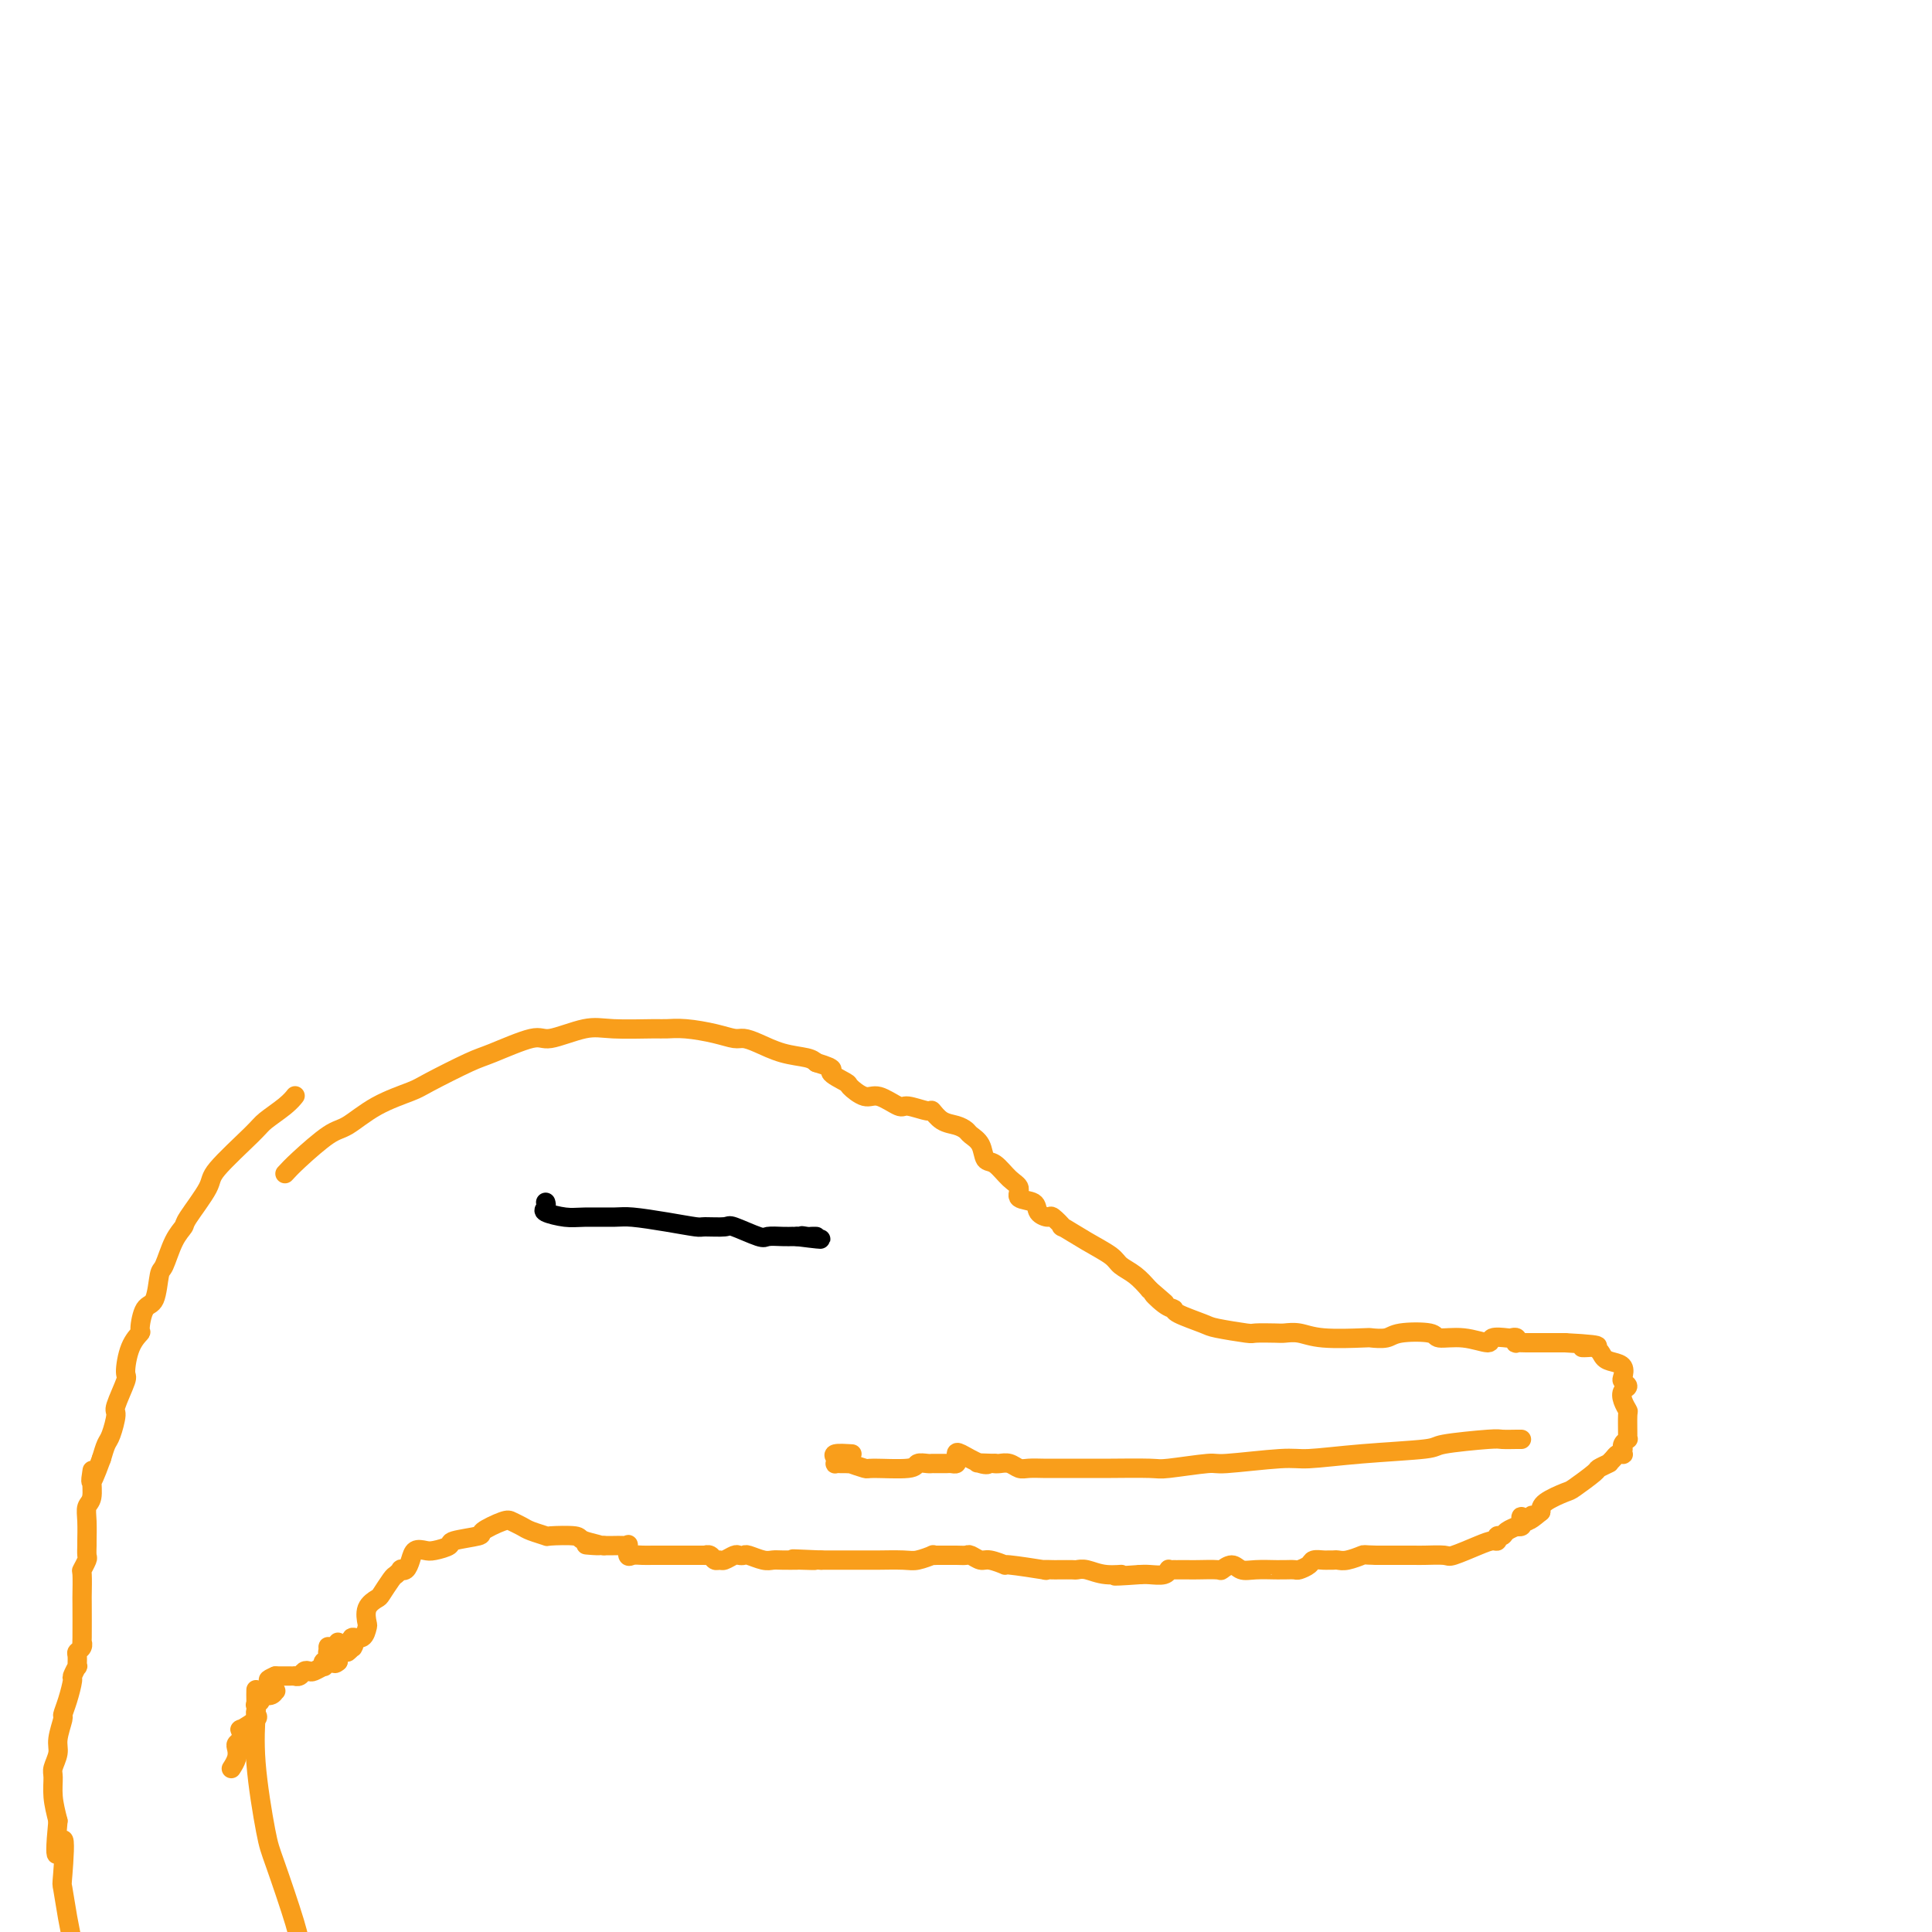 <svg viewBox='0 0 400 400' version='1.1' xmlns='http://www.w3.org/2000/svg' xmlns:xlink='http://www.w3.org/1999/xlink'><g fill='none' stroke='#F99E1B' stroke-width='4' stroke-linecap='round' stroke-linejoin='round'><path d='M59,243c0.675,-0.736 1.350,-1.472 3,-3c1.650,-1.528 4.274,-3.849 6,-5c1.726,-1.151 2.552,-1.131 4,-2c1.448,-0.869 3.516,-2.626 6,-4c2.484,-1.374 5.383,-2.366 7,-3c1.617,-0.634 1.951,-0.910 4,-2c2.049,-1.090 5.811,-2.993 8,-4c2.189,-1.007 2.804,-1.117 5,-2c2.196,-0.883 5.971,-2.538 8,-3c2.029,-0.462 2.310,0.269 4,0c1.690,-0.269 4.788,-1.537 7,-2c2.212,-0.463 3.536,-0.121 6,0c2.464,0.121 6.068,0.022 8,0c1.932,-0.022 2.194,0.032 3,0c0.806,-0.032 2.157,-0.150 4,0c1.843,0.150 4.179,0.569 6,1c1.821,0.431 3.128,0.875 4,1c0.872,0.125 1.308,-0.069 2,0c0.692,0.069 1.639,0.400 3,1c1.361,0.600 3.136,1.469 5,2c1.864,0.531 3.818,0.723 5,1c1.182,0.277 1.591,0.638 2,1'/><path d='M169,220c4.680,1.421 2.880,1.475 3,2c0.120,0.525 2.162,1.522 3,2c0.838,0.478 0.473,0.439 1,1c0.527,0.561 1.945,1.724 3,2c1.055,0.276 1.745,-0.334 3,0c1.255,0.334 3.073,1.613 4,2c0.927,0.387 0.962,-0.118 2,0c1.038,0.118 3.080,0.858 4,1c0.920,0.142 0.718,-0.313 1,0c0.282,0.313 1.049,1.395 2,2c0.951,0.605 2.085,0.733 3,1c0.915,0.267 1.609,0.671 2,1c0.391,0.329 0.478,0.581 1,1c0.522,0.419 1.479,1.004 2,2c0.521,0.996 0.606,2.403 1,3c0.394,0.597 1.097,0.382 2,1c0.903,0.618 2.005,2.067 3,3c0.995,0.933 1.881,1.351 2,2c0.119,0.649 -0.531,1.531 0,2c0.531,0.469 2.242,0.526 3,1c0.758,0.474 0.563,1.364 1,2c0.437,0.636 1.504,1.016 2,1c0.496,-0.016 0.420,-0.429 1,0c0.580,0.429 1.817,1.701 2,2c0.183,0.299 -0.688,-0.374 0,0c0.688,0.374 2.936,1.793 5,3c2.064,1.207 3.945,2.200 5,3c1.055,0.800 1.284,1.408 2,2c0.716,0.592 1.919,1.169 3,2c1.081,0.831 2.041,1.915 3,3'/><path d='M238,267c5.863,5.070 2.019,1.743 1,1c-1.019,-0.743 0.786,1.096 2,2c1.214,0.904 1.835,0.873 2,1c0.165,0.127 -0.128,0.412 1,1c1.128,0.588 3.675,1.478 5,2c1.325,0.522 1.428,0.676 3,1c1.572,0.324 4.612,0.818 6,1c1.388,0.182 1.126,0.053 2,0c0.874,-0.053 2.886,-0.028 4,0c1.114,0.028 1.329,0.060 2,0c0.671,-0.060 1.797,-0.211 3,0c1.203,0.211 2.482,0.785 5,1c2.518,0.215 6.276,0.071 8,0c1.724,-0.071 1.415,-0.067 2,0c0.585,0.067 2.066,0.199 3,0c0.934,-0.199 1.323,-0.728 3,-1c1.677,-0.272 4.643,-0.287 6,0c1.357,0.287 1.106,0.875 2,1c0.894,0.125 2.932,-0.215 5,0c2.068,0.215 4.165,0.985 5,1c0.835,0.015 0.406,-0.724 1,-1c0.594,-0.276 2.210,-0.088 3,0c0.790,0.088 0.754,0.076 1,0c0.246,-0.076 0.774,-0.217 1,0c0.226,0.217 0.151,0.790 0,1c-0.151,0.210 -0.377,0.056 0,0c0.377,-0.056 1.359,-0.015 2,0c0.641,0.015 0.942,0.004 2,0c1.058,-0.004 2.874,-0.001 4,0c1.126,0.001 1.563,0.001 2,0'/><path d='M324,278c11.021,0.565 5.573,0.976 4,1c-1.573,0.024 0.728,-0.341 2,0c1.272,0.341 1.517,1.387 2,2c0.483,0.613 1.206,0.794 2,1c0.794,0.206 1.659,0.436 2,1c0.341,0.564 0.157,1.463 0,2c-0.157,0.537 -0.287,0.712 0,1c0.287,0.288 0.991,0.690 1,1c0.009,0.310 -0.677,0.528 -1,1c-0.323,0.472 -0.283,1.199 0,2c0.283,0.801 0.809,1.678 1,2c0.191,0.322 0.047,0.089 0,1c-0.047,0.911 0.001,2.966 0,4c-0.001,1.034 -0.053,1.047 0,1c0.053,-0.047 0.210,-0.152 0,0c-0.210,0.152 -0.788,0.563 -1,1c-0.212,0.437 -0.060,0.901 0,1c0.060,0.099 0.027,-0.167 0,0c-0.027,0.167 -0.049,0.766 0,1c0.049,0.234 0.170,0.101 0,0c-0.170,-0.101 -0.632,-0.172 -1,0c-0.368,0.172 -0.642,0.585 -1,1c-0.358,0.415 -0.800,0.830 -1,1c-0.200,0.170 -0.159,0.095 0,0c0.159,-0.095 0.435,-0.209 0,0c-0.435,0.209 -1.581,0.741 -2,1c-0.419,0.259 -0.112,0.243 -1,1c-0.888,0.757 -2.970,2.285 -4,3c-1.030,0.715 -1.008,0.615 -2,1c-0.992,0.385 -2.998,1.253 -4,2c-1.002,0.747 -1.001,1.374 -1,2'/><path d='M319,313c-3.250,2.723 -2.374,1.531 -2,1c0.374,-0.531 0.245,-0.401 0,0c-0.245,0.401 -0.606,1.074 -1,1c-0.394,-0.074 -0.822,-0.896 -1,-1c-0.178,-0.104 -0.107,0.511 0,1c0.107,0.489 0.250,0.853 0,1c-0.250,0.147 -0.894,0.077 -1,0c-0.106,-0.077 0.326,-0.160 0,0c-0.326,0.160 -1.410,0.564 -2,1c-0.590,0.436 -0.686,0.903 -1,1c-0.314,0.097 -0.844,-0.177 -1,0c-0.156,0.177 0.063,0.804 0,1c-0.063,0.196 -0.408,-0.038 -1,0c-0.592,0.038 -1.431,0.350 -3,1c-1.569,0.650 -3.870,1.638 -5,2c-1.130,0.362 -1.091,0.097 -2,0c-0.909,-0.097 -2.768,-0.026 -4,0c-1.232,0.026 -1.837,0.007 -2,0c-0.163,-0.007 0.116,-0.002 0,0c-0.116,0.002 -0.627,0.000 -1,0c-0.373,-0.000 -0.607,-0.000 -1,0c-0.393,0.000 -0.947,0.000 -1,0c-0.053,-0.000 0.393,-0.000 0,0c-0.393,0.000 -1.625,0.000 -2,0c-0.375,-0.000 0.107,-0.000 0,0c-0.107,0.000 -0.802,0.000 -1,0c-0.198,-0.000 0.100,-0.000 0,0c-0.100,0.000 -0.600,0.000 -1,0c-0.400,-0.000 -0.700,-0.000 -1,0'/><path d='M285,322c-3.002,-0.061 -2.506,-0.212 -3,0c-0.494,0.212 -1.976,0.789 -3,1c-1.024,0.211 -1.588,0.056 -2,0c-0.412,-0.056 -0.673,-0.012 -1,0c-0.327,0.012 -0.722,-0.007 -1,0c-0.278,0.007 -0.441,0.040 -1,0c-0.559,-0.040 -1.515,-0.154 -2,0c-0.485,0.154 -0.498,0.577 -1,1c-0.502,0.423 -1.493,0.845 -2,1c-0.507,0.155 -0.528,0.042 -1,0c-0.472,-0.042 -1.393,-0.011 -2,0c-0.607,0.011 -0.901,0.004 -1,0c-0.099,-0.004 -0.004,-0.006 0,0c0.004,0.006 -0.083,0.019 -1,0c-0.917,-0.019 -2.662,-0.072 -4,0c-1.338,0.072 -2.267,0.268 -3,0c-0.733,-0.268 -1.270,-1.000 -2,-1c-0.730,0.000 -1.653,0.732 -2,1c-0.347,0.268 -0.117,0.072 -1,0c-0.883,-0.072 -2.880,-0.019 -4,0c-1.120,0.019 -1.362,0.005 -2,0c-0.638,-0.005 -1.673,-0.002 -2,0c-0.327,0.002 0.055,0.004 0,0c-0.055,-0.004 -0.546,-0.015 -1,0c-0.454,0.015 -0.870,0.057 -1,0c-0.130,-0.057 0.027,-0.211 0,0c-0.027,0.211 -0.238,0.788 -1,1c-0.762,0.212 -2.075,0.061 -3,0c-0.925,-0.061 -1.463,-0.030 -2,0'/><path d='M236,326c-8.361,0.603 -4.764,0.109 -4,0c0.764,-0.109 -1.306,0.167 -3,0c-1.694,-0.167 -3.013,-0.777 -4,-1c-0.987,-0.223 -1.641,-0.060 -2,0c-0.359,0.060 -0.423,0.016 -1,0c-0.577,-0.016 -1.667,-0.005 -2,0c-0.333,0.005 0.089,0.002 0,0c-0.089,-0.002 -0.691,-0.005 -1,0c-0.309,0.005 -0.325,0.016 -1,0c-0.675,-0.016 -2.009,-0.061 -2,0c0.009,0.061 1.359,0.228 0,0c-1.359,-0.228 -5.429,-0.849 -7,-1c-1.571,-0.151 -0.644,0.170 -1,0c-0.356,-0.170 -1.995,-0.830 -3,-1c-1.005,-0.170 -1.376,0.151 -2,0c-0.624,-0.151 -1.501,-0.772 -2,-1c-0.499,-0.228 -0.622,-0.061 -1,0c-0.378,0.061 -1.013,0.015 -2,0c-0.987,-0.015 -2.327,-0.000 -3,0c-0.673,0.000 -0.681,-0.014 -1,0c-0.319,0.014 -0.951,0.056 -1,0c-0.049,-0.056 0.484,-0.211 0,0c-0.484,0.211 -1.986,0.789 -3,1c-1.014,0.211 -1.541,0.057 -3,0c-1.459,-0.057 -3.851,-0.015 -5,0c-1.149,0.015 -1.054,0.004 -2,0c-0.946,-0.004 -2.934,-0.001 -4,0c-1.066,0.001 -1.210,0.000 -2,0c-0.790,-0.000 -2.226,-0.000 -3,0c-0.774,0.000 -0.887,0.000 -1,0'/><path d='M170,323c-10.547,-0.464 -3.914,-0.125 -2,0c1.914,0.125 -0.889,0.034 -2,0c-1.111,-0.034 -0.529,-0.013 -1,0c-0.471,0.013 -1.996,0.017 -3,0c-1.004,-0.017 -1.488,-0.057 -2,0c-0.512,0.057 -1.053,0.210 -2,0c-0.947,-0.210 -2.299,-0.785 -3,-1c-0.701,-0.215 -0.751,-0.072 -1,0c-0.249,0.072 -0.697,0.073 -1,0c-0.303,-0.073 -0.462,-0.219 -1,0c-0.538,0.219 -1.455,0.805 -2,1c-0.545,0.195 -0.719,-0.000 -1,0c-0.281,0.000 -0.671,0.196 -1,0c-0.329,-0.196 -0.598,-0.785 -1,-1c-0.402,-0.215 -0.938,-0.058 -1,0c-0.062,0.058 0.351,0.015 0,0c-0.351,-0.015 -1.466,-0.004 -2,0c-0.534,0.004 -0.489,0.001 -1,0c-0.511,-0.001 -1.579,-0.001 -3,0c-1.421,0.001 -3.193,0.002 -4,0c-0.807,-0.002 -0.647,-0.008 -1,0c-0.353,0.008 -1.218,0.030 -2,0c-0.782,-0.030 -1.480,-0.113 -2,0c-0.520,0.113 -0.863,0.423 -1,0c-0.137,-0.423 -0.067,-1.577 0,-2c0.067,-0.423 0.131,-0.113 0,0c-0.131,0.113 -0.458,0.031 -1,0c-0.542,-0.031 -1.298,-0.009 -2,0c-0.702,0.009 -1.351,0.004 -2,0'/><path d='M125,320c-7.017,-0.419 -2.060,0.032 -1,0c1.060,-0.032 -1.778,-0.547 -3,-1c-1.222,-0.453 -0.827,-0.842 -2,-1c-1.173,-0.158 -3.915,-0.084 -5,0c-1.085,0.084 -0.515,0.178 -1,0c-0.485,-0.178 -2.026,-0.630 -3,-1c-0.974,-0.370 -1.380,-0.660 -2,-1c-0.620,-0.340 -1.453,-0.729 -2,-1c-0.547,-0.271 -0.809,-0.424 -2,0c-1.191,0.424 -3.310,1.424 -4,2c-0.690,0.576 0.048,0.729 -1,1c-1.048,0.271 -3.881,0.660 -5,1c-1.119,0.340 -0.523,0.633 -1,1c-0.477,0.367 -2.025,0.810 -3,1c-0.975,0.190 -1.375,0.128 -2,0c-0.625,-0.128 -1.473,-0.322 -2,0c-0.527,0.322 -0.733,1.162 -1,2c-0.267,0.838 -0.595,1.676 -1,2c-0.405,0.324 -0.886,0.136 -1,0c-0.114,-0.136 0.139,-0.220 0,0c-0.139,0.220 -0.672,0.743 -1,1c-0.328,0.257 -0.452,0.248 -1,1c-0.548,0.752 -1.519,2.266 -2,3c-0.481,0.734 -0.470,0.688 -1,1c-0.530,0.312 -1.599,0.983 -2,2c-0.401,1.017 -0.132,2.380 0,3c0.132,0.620 0.128,0.496 0,1c-0.128,0.504 -0.381,1.636 -1,2c-0.619,0.364 -1.606,-0.039 -2,0c-0.394,0.039 -0.197,0.519 0,1'/><path d='M73,340c-2.006,3.167 -0.522,1.584 0,1c0.522,-0.584 0.082,-0.171 0,0c-0.082,0.171 0.195,0.098 0,0c-0.195,-0.098 -0.861,-0.222 -1,0c-0.139,0.222 0.250,0.789 0,1c-0.250,0.211 -1.139,0.065 -2,0c-0.861,-0.065 -1.695,-0.049 -2,0c-0.305,0.049 -0.083,0.133 0,0c0.083,-0.133 0.026,-0.481 0,0c-0.026,0.481 -0.022,1.790 0,2c0.022,0.210 0.062,-0.681 0,-1c-0.062,-0.319 -0.227,-0.066 0,0c0.227,0.066 0.844,-0.054 1,0c0.156,0.054 -0.150,0.284 0,0c0.150,-0.284 0.757,-1.081 1,-1c0.243,0.081 0.121,1.041 0,2'/><path d='M70,344c-0.691,0.684 -0.918,0.393 -1,0c-0.082,-0.393 -0.018,-0.890 0,-1c0.018,-0.110 -0.011,0.166 0,0c0.011,-0.166 0.060,-0.776 0,-1c-0.060,-0.224 -0.230,-0.062 0,0c0.230,0.062 0.860,0.026 1,0c0.140,-0.026 -0.211,-0.041 0,0c0.211,0.041 0.985,0.140 1,0c0.015,-0.140 -0.728,-0.518 -1,-1c-0.272,-0.482 -0.073,-1.067 0,-1c0.073,0.067 0.020,0.787 0,1c-0.020,0.213 -0.006,-0.082 0,0c0.006,0.082 0.003,0.541 0,1'/><path d='M70,342c0.003,-0.305 0.011,-0.067 0,0c-0.011,0.067 -0.041,-0.036 0,0c0.041,0.036 0.155,0.210 0,0c-0.155,-0.210 -0.577,-0.803 -1,-1c-0.423,-0.197 -0.846,0.002 -1,0c-0.154,-0.002 -0.040,-0.207 0,0c0.040,0.207 0.007,0.825 0,1c-0.007,0.175 0.012,-0.093 0,0c-0.012,0.093 -0.054,0.546 0,1c0.054,0.454 0.204,0.910 0,1c-0.204,0.090 -0.761,-0.186 -1,0c-0.239,0.186 -0.158,0.833 0,1c0.158,0.167 0.393,-0.148 0,0c-0.393,0.148 -1.416,0.758 -2,1c-0.584,0.242 -0.730,0.118 -1,0c-0.270,-0.118 -0.663,-0.228 -1,0c-0.337,0.228 -0.616,0.793 -1,1c-0.384,0.207 -0.872,0.055 -1,0c-0.128,-0.055 0.104,-0.015 0,0c-0.104,0.015 -0.543,0.004 -1,0c-0.457,-0.004 -0.931,-0.001 -1,0c-0.069,0.001 0.266,0.000 0,0c-0.266,-0.000 -1.133,-0.000 -2,0'/><path d='M57,347c-2.221,0.955 -1.274,0.843 -1,1c0.274,0.157 -0.124,0.582 0,1c0.124,0.418 0.772,0.829 1,1c0.228,0.171 0.038,0.101 0,0c-0.038,-0.101 0.077,-0.233 0,0c-0.077,0.233 -0.346,0.832 -1,1c-0.654,0.168 -1.692,-0.096 -2,0c-0.308,0.096 0.113,0.551 0,1c-0.113,0.449 -0.759,0.893 -1,1c-0.241,0.107 -0.076,-0.121 0,0c0.076,0.121 0.063,0.592 0,1c-0.063,0.408 -0.174,0.754 0,1c0.174,0.246 0.635,0.391 0,1c-0.635,0.609 -2.365,1.683 -3,2c-0.635,0.317 -0.174,-0.122 0,0c0.174,0.122 0.060,0.806 0,1c-0.060,0.194 -0.068,-0.100 0,0c0.068,0.100 0.211,0.595 0,1c-0.211,0.405 -0.775,0.722 -1,1c-0.225,0.278 -0.112,0.518 0,1c0.112,0.482 0.222,1.207 0,2c-0.222,0.793 -0.778,1.655 -1,2c-0.222,0.345 -0.111,0.172 0,0'/><path d='M61,227c0.000,-0.000 0.000,-0.000 0,0c-0.000,0.000 -0.000,0.000 0,0c0.000,-0.000 0.000,-0.000 0,0c-0.000,0.000 -0.000,0.000 0,0c0.000,-0.000 0.001,-0.001 0,0c-0.001,0.001 -0.004,0.005 0,0c0.004,-0.005 0.015,-0.020 0,0c-0.015,0.020 -0.057,0.073 0,0c0.057,-0.073 0.214,-0.273 0,0c-0.214,0.273 -0.800,1.017 -2,2c-1.200,0.983 -3.016,2.204 -4,3c-0.984,0.796 -1.138,1.168 -3,3c-1.862,1.832 -5.433,5.124 -7,7c-1.567,1.876 -1.130,2.335 -2,4c-0.870,1.665 -3.045,4.536 -4,6c-0.955,1.464 -0.689,1.520 -1,2c-0.311,0.480 -1.200,1.382 -2,3c-0.800,1.618 -1.511,3.951 -2,5c-0.489,1.049 -0.756,0.815 -1,2c-0.244,1.185 -0.464,3.788 -1,5c-0.536,1.212 -1.388,1.033 -2,2c-0.612,0.967 -0.985,3.081 -1,4c-0.015,0.919 0.328,0.642 0,1c-0.328,0.358 -1.327,1.350 -2,3c-0.673,1.650 -1.021,3.958 -1,5c0.021,1.042 0.409,0.816 0,2c-0.409,1.184 -1.615,3.776 -2,5c-0.385,1.224 0.051,1.081 0,2c-0.051,0.919 -0.591,2.901 -1,4c-0.409,1.099 -0.688,1.314 -1,2c-0.312,0.686 -0.656,1.843 -1,3'/><path d='M21,302c-2.769,7.639 -2.192,4.236 -2,3c0.192,-1.236 -0.001,-0.306 0,1c0.001,1.306 0.197,2.989 0,4c-0.197,1.011 -0.785,1.350 -1,2c-0.215,0.650 -0.057,1.612 0,3c0.057,1.388 0.011,3.203 0,4c-0.011,0.797 0.011,0.578 0,1c-0.011,0.422 -0.056,1.487 0,2c0.056,0.513 0.211,0.474 0,1c-0.211,0.526 -0.789,1.617 -1,2c-0.211,0.383 -0.057,0.060 0,1c0.057,0.940 0.016,3.145 0,4c-0.016,0.855 -0.008,0.362 0,2c0.008,1.638 0.016,5.407 0,7c-0.016,1.593 -0.057,1.009 0,1c0.057,-0.009 0.213,0.556 0,1c-0.213,0.444 -0.793,0.767 -1,1c-0.207,0.233 -0.041,0.374 0,1c0.041,0.626 -0.044,1.735 0,2c0.044,0.265 0.218,-0.314 0,0c-0.218,0.314 -0.828,1.520 -1,2c-0.172,0.480 0.093,0.232 0,1c-0.093,0.768 -0.546,2.550 -1,4c-0.454,1.450 -0.910,2.567 -1,3c-0.090,0.433 0.186,0.184 0,1c-0.186,0.816 -0.835,2.699 -1,4c-0.165,1.301 0.155,2.020 0,3c-0.155,0.980 -0.784,2.221 -1,3c-0.216,0.779 -0.020,1.094 0,2c0.020,0.906 -0.137,2.402 0,4c0.137,1.598 0.569,3.299 1,5'/><path d='M12,377c-1.169,12.112 0.408,4.892 1,4c0.592,-0.892 0.197,4.543 0,7c-0.197,2.457 -0.197,1.937 0,3c0.197,1.063 0.592,3.709 1,6c0.408,2.291 0.831,4.226 1,5c0.169,0.774 0.085,0.387 0,0'/><path d='M53,350c0.000,-0.000 0.000,-0.000 0,0c-0.000,0.000 -0.000,0.000 0,0c0.000,-0.000 0.000,-0.002 0,0c-0.000,0.002 -0.000,0.007 0,0c0.000,-0.007 0.001,-0.025 0,0c-0.001,0.025 -0.002,0.094 0,0c0.002,-0.094 0.007,-0.352 0,0c-0.007,0.352 -0.026,1.314 0,2c0.026,0.686 0.098,1.097 0,3c-0.098,1.903 -0.366,5.299 0,10c0.366,4.701 1.367,10.706 2,14c0.633,3.294 0.899,3.877 2,7c1.101,3.123 3.038,8.787 4,12c0.962,3.213 0.948,3.976 2,7c1.052,3.024 3.169,8.310 4,11c0.831,2.690 0.378,2.783 1,5c0.622,2.217 2.321,6.558 4,10c1.679,3.442 3.337,5.983 4,7c0.663,1.017 0.332,0.508 0,0'/><path d='M315,298c-0.103,-0.006 -0.207,-0.013 -1,0c-0.793,0.013 -2.276,0.045 -3,0c-0.724,-0.045 -0.690,-0.166 -3,0c-2.310,0.166 -6.963,0.618 -9,1c-2.037,0.382 -1.457,0.695 -4,1c-2.543,0.305 -8.208,0.603 -13,1c-4.792,0.397 -8.710,0.895 -11,1c-2.290,0.105 -2.953,-0.182 -6,0c-3.047,0.182 -8.477,0.833 -11,1c-2.523,0.167 -2.138,-0.152 -4,0c-1.862,0.152 -5.972,0.773 -8,1c-2.028,0.227 -1.975,0.061 -4,0c-2.025,-0.061 -6.128,-0.016 -8,0c-1.872,0.016 -1.513,0.004 -2,0c-0.487,-0.004 -1.820,-0.001 -3,0c-1.180,0.001 -2.207,0.000 -3,0c-0.793,-0.000 -1.353,0.001 -2,0c-0.647,-0.001 -1.380,-0.004 -2,0c-0.620,0.004 -1.125,0.015 -2,0c-0.875,-0.015 -2.118,-0.057 -3,0c-0.882,0.057 -1.401,0.211 -2,0c-0.599,-0.211 -1.277,-0.788 -2,-1c-0.723,-0.212 -1.492,-0.061 -2,0c-0.508,0.061 -0.754,0.030 -1,0'/><path d='M206,303c-6.022,-0.186 -3.078,-0.152 -2,0c1.078,0.152 0.290,0.423 -1,0c-1.290,-0.423 -3.081,-1.539 -4,-2c-0.919,-0.461 -0.967,-0.267 -1,0c-0.033,0.267 -0.050,0.607 0,1c0.050,0.393 0.168,0.837 0,1c-0.168,0.163 -0.623,0.044 -1,0c-0.377,-0.044 -0.677,-0.011 -1,0c-0.323,0.011 -0.668,0.002 -1,0c-0.332,-0.002 -0.650,0.003 -1,0c-0.350,-0.003 -0.732,-0.015 -1,0c-0.268,0.015 -0.423,0.058 -1,0c-0.577,-0.058 -1.578,-0.215 -2,0c-0.422,0.215 -0.266,0.804 -2,1c-1.734,0.196 -5.357,-0.000 -7,0c-1.643,0.000 -1.304,0.196 -2,0c-0.696,-0.196 -2.425,-0.785 -3,-1c-0.575,-0.215 0.003,-0.057 0,0c-0.003,0.057 -0.589,0.012 -1,0c-0.411,-0.012 -0.649,0.007 -1,0c-0.351,-0.007 -0.815,-0.040 -1,0c-0.185,0.040 -0.091,0.154 0,0c0.091,-0.154 0.179,-0.577 0,-1c-0.179,-0.423 -0.625,-0.845 0,-1c0.625,-0.155 2.321,-0.044 3,0c0.679,0.044 0.339,0.022 0,0'/></g>
<g fill='none' stroke='#000000' stroke-width='4' stroke-linecap='round' stroke-linejoin='round'><path d='M113,249c0.000,0.000 0.000,0.000 0,0c-0.000,-0.000 -0.000,-0.001 0,0c0.000,0.001 0.001,0.003 0,0c-0.001,-0.003 -0.004,-0.012 0,0c0.004,0.012 0.013,0.046 0,0c-0.013,-0.046 -0.050,-0.170 0,0c0.050,0.170 0.187,0.634 0,1c-0.187,0.366 -0.700,0.633 0,1c0.700,0.367 2.611,0.833 4,1c1.389,0.167 2.257,0.034 4,0c1.743,-0.034 4.362,0.029 6,0c1.638,-0.029 2.296,-0.151 4,0c1.704,0.151 4.456,0.574 7,1c2.544,0.426 4.881,0.854 6,1c1.119,0.146 1.019,0.011 2,0c0.981,-0.011 3.043,0.102 4,0c0.957,-0.102 0.811,-0.420 2,0c1.189,0.420 3.715,1.577 5,2c1.285,0.423 1.329,0.113 2,0c0.671,-0.113 1.970,-0.030 3,0c1.030,0.030 1.792,0.008 2,0c0.208,-0.008 -0.136,-0.002 0,0c0.136,0.002 0.753,0.001 1,0c0.247,-0.001 0.123,-0.000 0,0'/><path d='M165,256c8.509,1.083 3.783,0.290 2,0c-1.783,-0.290 -0.622,-0.078 0,0c0.622,0.078 0.706,0.021 1,0c0.294,-0.021 0.798,-0.006 1,0c0.202,0.006 0.101,0.003 0,0'/></g>
</svg>